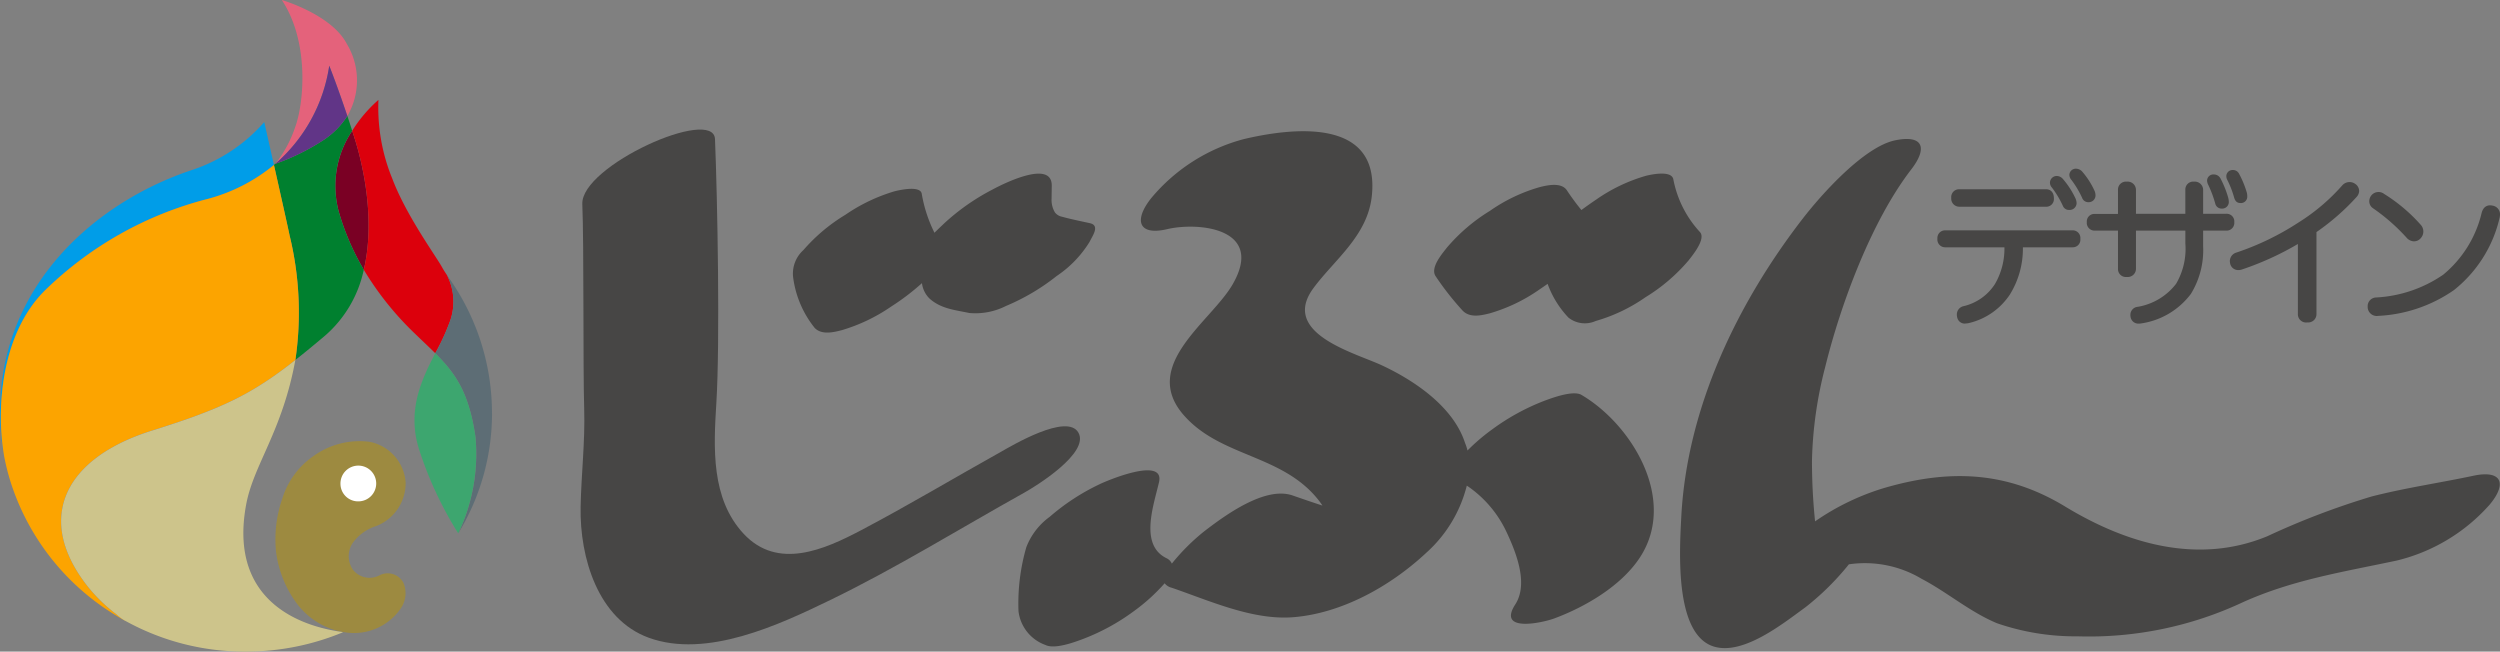 <svg xmlns="http://www.w3.org/2000/svg" xmlns:xlink="http://www.w3.org/1999/xlink" width="231.602" height="60.364" viewBox="0 0 231.602 60.364">
  <rect x="0" y="0" width="231.602" height="60.364" fill="#808080" stroke="none"/>
  <defs>
    <clipPath id="clip-path">
      <rect id="長方形_4372" data-name="長方形 4372" width="231.602" height="60.364" fill="none"/>
    </clipPath>
  </defs>
  <g id="グループ_2209" data-name="グループ 2209" transform="translate(0 0)">
    <g id="グループ_2208" data-name="グループ 2208" transform="translate(0 0)" clip-path="url(#clip-path)">
      <path id="パス_49743" data-name="パス 49743" d="M106.8,46.971a24.609,24.609,0,0,1-4.008,3.957c-2.035,1.473-5.771,4.494-8.509,3.626-3.629-1.154-3.151-8.866-2.989-12,.529-10.163,5.232-19.835,11.216-27.589,1.859-2.407,5.751-6.712,8.6-7.3,2.584-.529,3.037.691,1.487,2.7-3.663,4.747-6.52,12.413-7.975,18.324a37.528,37.528,0,0,0-1.22,8.613,54.453,54.453,0,0,0,.287,5.664,22.738,22.738,0,0,1,6.331-3.071c6.041-1.777,11.39-1.611,16.841,1.7,5.653,3.434,12.3,5.411,18.73,2.746a71.533,71.533,0,0,1,9.646-3.677c3.113-.8,6.3-1.258,9.441-1.925,2.625-.558,3.154.72,1.485,2.7a16.743,16.743,0,0,1-8.6,5.16c-4.936,1.05-9.624,1.775-14.261,3.866a33.551,33.551,0,0,1-15.282,3.151,22.289,22.289,0,0,1-7.463-1.207c-2.49-1.028-4.624-2.881-7.007-4.127a10.248,10.248,0,0,0-6.686-1.343c-.067.012-.055.017-.063.027" transform="translate(64.461 5.334)" fill="#474645"/>
      <path id="パス_49744" data-name="パス 49744" d="M77.633,35.118c-1.036-1.884-6.258,1.251-7.133,1.739-4.334,2.417-8.6,4.974-12.99,7.285-3.414,1.8-7.736,3.73-10.9.331-3.035-3.264-2.779-7.983-2.523-12.111.347-5.618.106-18.838-.126-24.447-.126-3.043-12.438,2.47-12.292,6.022.159,3.8.058,15.166.174,18.964.092,3.069-.271,6.029-.331,9.081-.09,4.727,1.618,10.414,6.305,12.124,5.355,1.954,12.073-1.185,16.825-3.492C60.779,47.636,66.637,44,72.6,40.677c1.11-.618,6.066-3.682,5.034-5.559" transform="translate(22.277 4.972)" fill="#474645"/>
      <path id="パス_49745" data-name="パス 49745" d="M70.564,14.014c-.981-.213-1.84-.389-2.595-.6A1.065,1.065,0,0,1,67.309,13a2.271,2.271,0,0,1-.3-1.258l.017-1.207c.017-2.48-4.646-.1-5.53.384a20.263,20.263,0,0,0-4.479,3.154c-.234.229-.546.514-.857.828a12.915,12.915,0,0,1-1.183-3.637c-.176-.8-2.318-.254-2.533-.2a16.092,16.092,0,0,0-4.539,2.173,16.218,16.218,0,0,0-3.888,3.27,2.93,2.93,0,0,0-.958,2.453,9.38,9.38,0,0,0,2.007,4.759c.65.676,1.763.4,2.531.2a16.1,16.1,0,0,0,4.54-2.173A21.931,21.931,0,0,0,55,19.57a2.411,2.411,0,0,0,.7,1.424c1.07.961,2.364,1.055,3.68,1.34a6.252,6.252,0,0,0,3.4-.649,19.835,19.835,0,0,0,4.7-2.777,10.3,10.3,0,0,0,3.049-3.163c.27-.562.99-1.523.027-1.731" transform="translate(30.41 6.662)" fill="#474645"/>
      <path id="パス_49746" data-name="パス 49746" d="M107.738,23.5a.706.706,0,0,1-.732-.485,1.051,1.051,0,0,1-.056-.335.785.785,0,0,1,.575-.78,4.741,4.741,0,0,0,2.956-2.064,6.533,6.533,0,0,0,.877-3.4h-5.495a.721.721,0,0,1-.714-.8.712.712,0,0,1,.729-.773h11.786a.712.712,0,0,1,.727.8.7.7,0,0,1-.712.772h-4.61a8.09,8.09,0,0,1-1.205,4.375,6.282,6.282,0,0,1-3.748,2.632,1.6,1.6,0,0,1-.379.051m9.61-10.518a.6.6,0,0,1-.577-.384,8.908,8.908,0,0,0-1.016-1.693.68.68,0,0,1-.178-.48.633.633,0,0,1,.638-.591.771.771,0,0,1,.551.266,7.79,7.79,0,0,1,1.186,1.837,1.1,1.1,0,0,1,.092.439.647.647,0,0,1-.7.606m-2.13-.3h-8.055a.751.751,0,0,1-.727-.818.727.727,0,0,1,.727-.8h8.055c.449,0,.727.319.727.833a.712.712,0,0,1-.727.789m3.929-.423a.606.606,0,0,1-.592-.415,9.006,9.006,0,0,0-.988-1.651.731.731,0,0,1-.189-.492.6.6,0,0,1,.606-.546.8.8,0,0,1,.568.251,7.411,7.411,0,0,1,1.156,1.792,1.047,1.047,0,0,1,.092.454.624.624,0,0,1-.652.606" transform="translate(74.334 6.475)" fill="#474645"/>
      <path id="パス_49747" data-name="パス 49747" d="M118.081,23.455a.729.729,0,0,1-.77-.616.793.793,0,0,1-.017-.188.744.744,0,0,1,.695-.754,5.68,5.68,0,0,0,3.538-2.129,6.413,6.413,0,0,0,.859-3.75V14.84h-4.575v3.535a.764.764,0,0,1-.848.758.732.732,0,0,1-.818-.758V14.84H114a.718.718,0,0,1-.743-.787.7.7,0,0,1,.758-.758h2.129V11.061a.739.739,0,0,1,.818-.758.771.771,0,0,1,.848.758V13.28h4.575V11.061a.726.726,0,0,1,.8-.758.772.772,0,0,1,.848.758V13.28h2.129a.71.71,0,0,1,.758.773.718.718,0,0,1-.743.787h-2.144v1.434A7.737,7.737,0,0,1,122.9,20.7a7.037,7.037,0,0,1-4.6,2.736,1.08,1.08,0,0,1-.227.019M125.744,12.8a.6.6,0,0,1-.585-.451,10.427,10.427,0,0,0-.652-1.751.929.929,0,0,1-.109-.4.581.581,0,0,1,.621-.562.7.7,0,0,1,.632.389,9.283,9.283,0,0,1,.695,1.727,1.561,1.561,0,0,1,.067.469.613.613,0,0,1-.667.577m1.738-.514c-.387,0-.517-.282-.585-.527a8.61,8.61,0,0,0-.633-1.622.757.757,0,0,1-.084-.362.572.572,0,0,1,.592-.546.621.621,0,0,1,.584.338,8.885,8.885,0,0,1,.71,1.714,1.286,1.286,0,0,1,.053.4.589.589,0,0,1-.637.606" transform="translate(80.067 6.525)" fill="#474645"/>
      <path id="パス_49748" data-name="パス 49748" d="M128.187,22.887a.763.763,0,0,1-.864-.773V15.619a27.241,27.241,0,0,1-5.14,2.347,1.063,1.063,0,0,1-.389.07.763.763,0,0,1-.729-.536,1.342,1.342,0,0,1-.044-.3.829.829,0,0,1,.577-.778,25,25,0,0,0,5.778-2.791,18.407,18.407,0,0,0,4.073-3.458.9.9,0,0,1,1.2-.114A.811.811,0,0,1,133,10.7a.863.863,0,0,1-.2.521,21.5,21.5,0,0,1-3.755,3.293v7.611a.764.764,0,0,1-.848.758" transform="translate(85.554 6.985)" fill="#474645"/>
      <path id="パス_49749" data-name="パス 49749" d="M129.432,21.9a.848.848,0,0,1-.93-.773l0-.09a.8.8,0,0,1,.782-.848,12.1,12.1,0,0,0,6.212-2.108,10.565,10.565,0,0,0,3.561-5.715c.16-.623.56-.715.783-.715a1.314,1.314,0,0,1,.254.032.815.815,0,0,1,.669.8,1.9,1.9,0,0,1-.031.294A12,12,0,0,1,136.5,19.5a13.4,13.4,0,0,1-7.07,2.395m3.363-6.906a.948.948,0,0,1-.693-.347,17.859,17.859,0,0,0-3.129-2.738.773.773,0,0,1-.321-.635.874.874,0,0,1,.21-.558.857.857,0,0,1,1.178-.108,15.342,15.342,0,0,1,3.4,2.876l0,0a.915.915,0,0,1-.038,1.236.8.8,0,0,1-.6.271" transform="translate(90.841 7.37)" fill="#474645"/>
      <path id="パス_49750" data-name="パス 49750" d="M102.451,14.828a9.951,9.951,0,0,1-2.463-4.9c-.2-.871-2.25-.374-2.525-.307a15.485,15.485,0,0,0-4.609,2.2c-.457.307-.922.635-1.379.973a22.229,22.229,0,0,1-1.338-1.816c-.521-.8-1.878-.466-2.525-.306A15.4,15.4,0,0,0,83,12.872a16.509,16.509,0,0,0-3.994,3.416c-.41.531-1.557,1.838-1.04,2.63a26.667,26.667,0,0,0,2.463,3.148c.661.744,1.71.509,2.525.307a15.485,15.485,0,0,0,4.609-2.2c.259-.174.522-.357.783-.539a8.929,8.929,0,0,0,1.934,3.131,2.448,2.448,0,0,0,2.525.307,15.445,15.445,0,0,0,4.609-2.2,16.507,16.507,0,0,0,3.994-3.414c.336-.435,1.649-2.006,1.04-2.632" transform="translate(55.027 6.663)" fill="#474645"/>
      <path id="パス_49751" data-name="パス 49751" d="M107.459,31.551c-.78-.461-2.781.3-3.424.536A20.554,20.554,0,0,0,99.242,34.7a18.347,18.347,0,0,0-2.349,2,4.395,4.395,0,0,0-.227-.7c-1.115-3.46-4.9-5.891-7.749-7.21-2.5-1.157-9.38-2.946-6.3-7.126,1.944-2.641,5.008-4.839,5.411-8.524.818-7.492-7.767-6.254-11.838-5.293a16.735,16.735,0,0,0-8.6,5.479c-1.654,2.084-1.152,3.491,1.485,2.868,2.845-.673,9.067-.118,6.07,5.1-1.987,3.457-8.581,7.5-4.542,12.126,3.424,3.921,9.136,3.614,12.5,7.889.138.174.248.335.353.493-.925-.3-1.849-.62-2.772-.939-2.545-.876-6.249,1.837-8.215,3.351a19.446,19.446,0,0,0-2.965,2.965,1,1,0,0,0-.517-.512c-2.48-1.236-1.183-4.839-.673-7.024.572-2.456-4.948-.1-5.541.2a20.283,20.283,0,0,0-4.583,3,6.243,6.243,0,0,0-2.168,2.818,18.784,18.784,0,0,0-.724,5.92A3.8,3.8,0,0,0,57.8,54.717c.855.425,2.7-.268,3.422-.536a19.738,19.738,0,0,0,4.795-2.62A17.217,17.217,0,0,0,68.838,49a1.16,1.16,0,0,0,.664.416c3.535,1.217,7.5,3.023,11.244,2.728,4.46-.353,8.978-2.83,12.353-5.991a12.362,12.362,0,0,0,3.73-6.194l.128.079a10.555,10.555,0,0,1,3.583,4.278c.893,1.908,2,4.754.783,6.638-1.724,2.661,2.564,1.695,3.619,1.3,2.835-1.053,6.21-3,7.947-5.679,3.446-5.321-.746-12.259-5.43-15.023" transform="translate(39.056 5.035)" fill="#474645"/>
      <path id="パス_49752" data-name="パス 49752" d="M15.011,34.2a11.517,11.517,0,0,1,.591-4.948,7.443,7.443,0,0,1,2.909-3.929,7.284,7.284,0,0,1,5.162-1.3,4.142,4.142,0,0,1,3.344,3.743A4.266,4.266,0,0,1,24.3,31.824,4.24,4.24,0,0,0,22.112,33.4a2.207,2.207,0,0,0,.022,2.472,1.959,1.959,0,0,0,2.482.509,1.651,1.651,0,0,1,2.2.708,2.481,2.481,0,0,1-.253,2.374,5.257,5.257,0,0,1-4.877,2.246A6.836,6.836,0,0,1,16.935,39a10.241,10.241,0,0,1-1.924-4.8" transform="translate(10.561 16.906)" fill="#9d8a40"/>
      <path id="パス_49753" data-name="パス 49753" d="M18.478,26.934a1.656,1.656,0,1,1,1.654,1.61,1.632,1.632,0,0,1-1.654-1.61" transform="translate(13.063 17.903)" fill="#fff"/>
      <path id="パス_49754" data-name="パス 49754" d="M4.22,22.168a33.4,33.4,0,0,1,15.05-8.429A16.172,16.172,0,0,0,25.379,10.6c-.485-2.149-.9-3.975-.9-3.975a15.186,15.186,0,0,1-6.541,4.39C8.948,13.949,0,21.671,0,33.506a21.757,21.757,0,0,0,.386,4.083C-.435,32.835.258,26.022,4.22,22.168" transform="translate(0 4.683)" fill="#009de8"/>
      <path id="パス_49755" data-name="パス 49755" d="M20.019,7.883c-.084-.268-.167-.529-.249-.787a9.159,9.159,0,0,0-1.246,7.493,23.216,23.216,0,0,0,2.32,5.385c1.057-4.476.005-9.438-.824-12.092" transform="translate(12.859 5.017)" fill="#7a0024"/>
      <path id="パス_49756" data-name="パス 49756" d="M19.94,6.084s.734,1.833,1.678,4.66a6.541,6.541,0,0,0-.058-6.695C20.143,1.335,15.547,0,15.547,0c2.572,3.87,2.067,9.562,1.224,11.812a10.985,10.985,0,0,1-1.832,3.366,14.9,14.9,0,0,0,5-9.095" transform="translate(10.561 0.001)" fill="#e4627b"/>
      <path id="パス_49757" data-name="パス 49757" d="M20.871,15.155a9.154,9.154,0,0,1,1.246-7.492c-.154-.478-.3-.935-.449-1.371a7.529,7.529,0,0,1-2.192,2.221,20.811,20.811,0,0,1-4.488,2.216v0c-.039.036-.08.07-.121.1.579,2.569,1.256,5.6,1.449,6.526A30.036,30.036,0,0,1,16.851,28.9c.838-.657,1.733-1.395,2.728-2.234a11.139,11.139,0,0,0,3.612-6.13,23.152,23.152,0,0,1-2.32-5.385" transform="translate(10.511 4.449)" fill="#00802f"/>
      <path id="パス_49758" data-name="パス 49758" d="M19.428,10.443a7.543,7.543,0,0,0,2.19-2.221C20.674,5.4,19.94,3.564,19.94,3.564a14.9,14.9,0,0,1-5,9.095,20.845,20.845,0,0,0,4.489-2.216" transform="translate(10.561 2.52)" fill="#613587"/>
      <path id="パス_49759" data-name="パス 49759" d="M27.912,21.685c-.184-.278-.35-.534-.49-.789-.5-.923-3.3-4.756-4.585-8.156a17.343,17.343,0,0,1-1.292-7.319A12.806,12.806,0,0,0,19.116,8.28q.123.384.248.785c.83,2.654,1.881,7.618.824,12.092a28.4,28.4,0,0,0,4.735,5.916c.683.664,1.311,1.244,1.886,1.818a20.676,20.676,0,0,0,1.4-3.061,5.353,5.353,0,0,0-.3-4.146" transform="translate(13.514 3.833)" fill="#dc000c"/>
      <path id="パス_49760" data-name="パス 49760" d="M28.879,27.724A21.669,21.669,0,0,0,24.7,14.931l.02.031a5.353,5.353,0,0,1,.3,4.146,20.331,20.331,0,0,1-1.4,3.061c1.852,1.847,3.129,3.61,3.733,7.8a17.058,17.058,0,0,1-1.6,8.883,21.3,21.3,0,0,0,3.129-11.126" transform="translate(16.699 10.556)" fill="#5d6d75"/>
      <path id="パス_49761" data-name="パス 49761" d="M28.153,26.97c-.6-4.189-1.881-5.952-3.733-7.8-.077.15-.154.3-.23.452l-.019.036c-.031.061-.063.125-.094.188l-.02.039-.109.222-.01.02c-.031.067-.063.133-.1.2l-.026.051c-.031.067-.061.133-.094.2l-.01.026c-.034.073-.068.149-.1.224l-.022.05c-.027.06-.055.121-.08.183-.009.017-.015.036-.024.055-.032.075-.065.152-.1.229l-.007.017c-.029.07-.056.14-.085.212l-.024.063c-.026.061-.049.125-.073.189l-.017.046c-.029.077-.056.154-.084.232l-.019.055c-.022.061-.043.123-.063.186l-.022.067c-.051.159-.1.319-.143.48l-.019.068c-.017.063-.034.128-.049.193l-.015.058-.056.246-.01.051c-.015.067-.027.135-.041.2l-.014.073c-.014.075-.027.15-.039.227l0,.027c-.014.084-.026.169-.036.254,0,.022-.007.046-.009.07-.009.067-.015.133-.022.2,0,.024,0,.046-.007.07-.007.085-.014.172-.019.259l0,.044c0,.075-.007.149-.009.224,0,.026,0,.051,0,.077,0,.075,0,.15,0,.227v.046c0,.089,0,.179.009.27,0,.022,0,.046,0,.07,0,.072.009.143.014.215,0,.024.005.049.007.075.009.092.017.184.029.278l0,.029c.01.084.022.169.036.254l.014.082q.018.113.041.23c0,.02.007.039.012.06q.028.143.061.287l.017.07c.019.077.038.154.06.23.007.029.014.056.022.084q.041.149.087.3a34.339,34.339,0,0,0,3.639,7.814,17.077,17.077,0,0,0,1.6-8.883" transform="translate(15.902 13.553)" fill="#3da66f"/>
      <path id="パス_49762" data-name="パス 49762" d="M11.685,51.241l-.947-.676A14.73,14.73,0,0,1,8.116,48.03c-4.959-6.268-2.255-11.911,5.95-14.475,6.495-2.028,9.217-3.352,13.263-6.529a30.114,30.114,0,0,0-.534-11.549c-.193-.927-.871-3.955-1.449-6.524a16.2,16.2,0,0,1-6.109,3.141,33.387,33.387,0,0,0-15.05,8.429C.224,24.377-.469,31.189.352,35.943a21.4,21.4,0,0,0,.614,2.432l.009.024A22.382,22.382,0,0,0,11.685,51.241" transform="translate(0.033 6.33)" fill="#fca400"/>
      <path id="パス_49763" data-name="パス 49763" d="M9.208,43.671a22.793,22.793,0,0,0,11.235,2.878,23.365,23.365,0,0,0,8.973-1.785c.3-.125-11.035-.519-8.963-11.809.683-3.723,3.34-6.758,4.563-13.415-4.044,3.177-6.766,4.5-13.261,6.531C3.548,28.633.844,34.278,5.8,40.544a14.753,14.753,0,0,0,2.62,2.535,5,5,0,0,0,.783.592" transform="translate(2.346 13.814)" fill="#cdc48b"/>
    </g>
  </g>
</svg>
